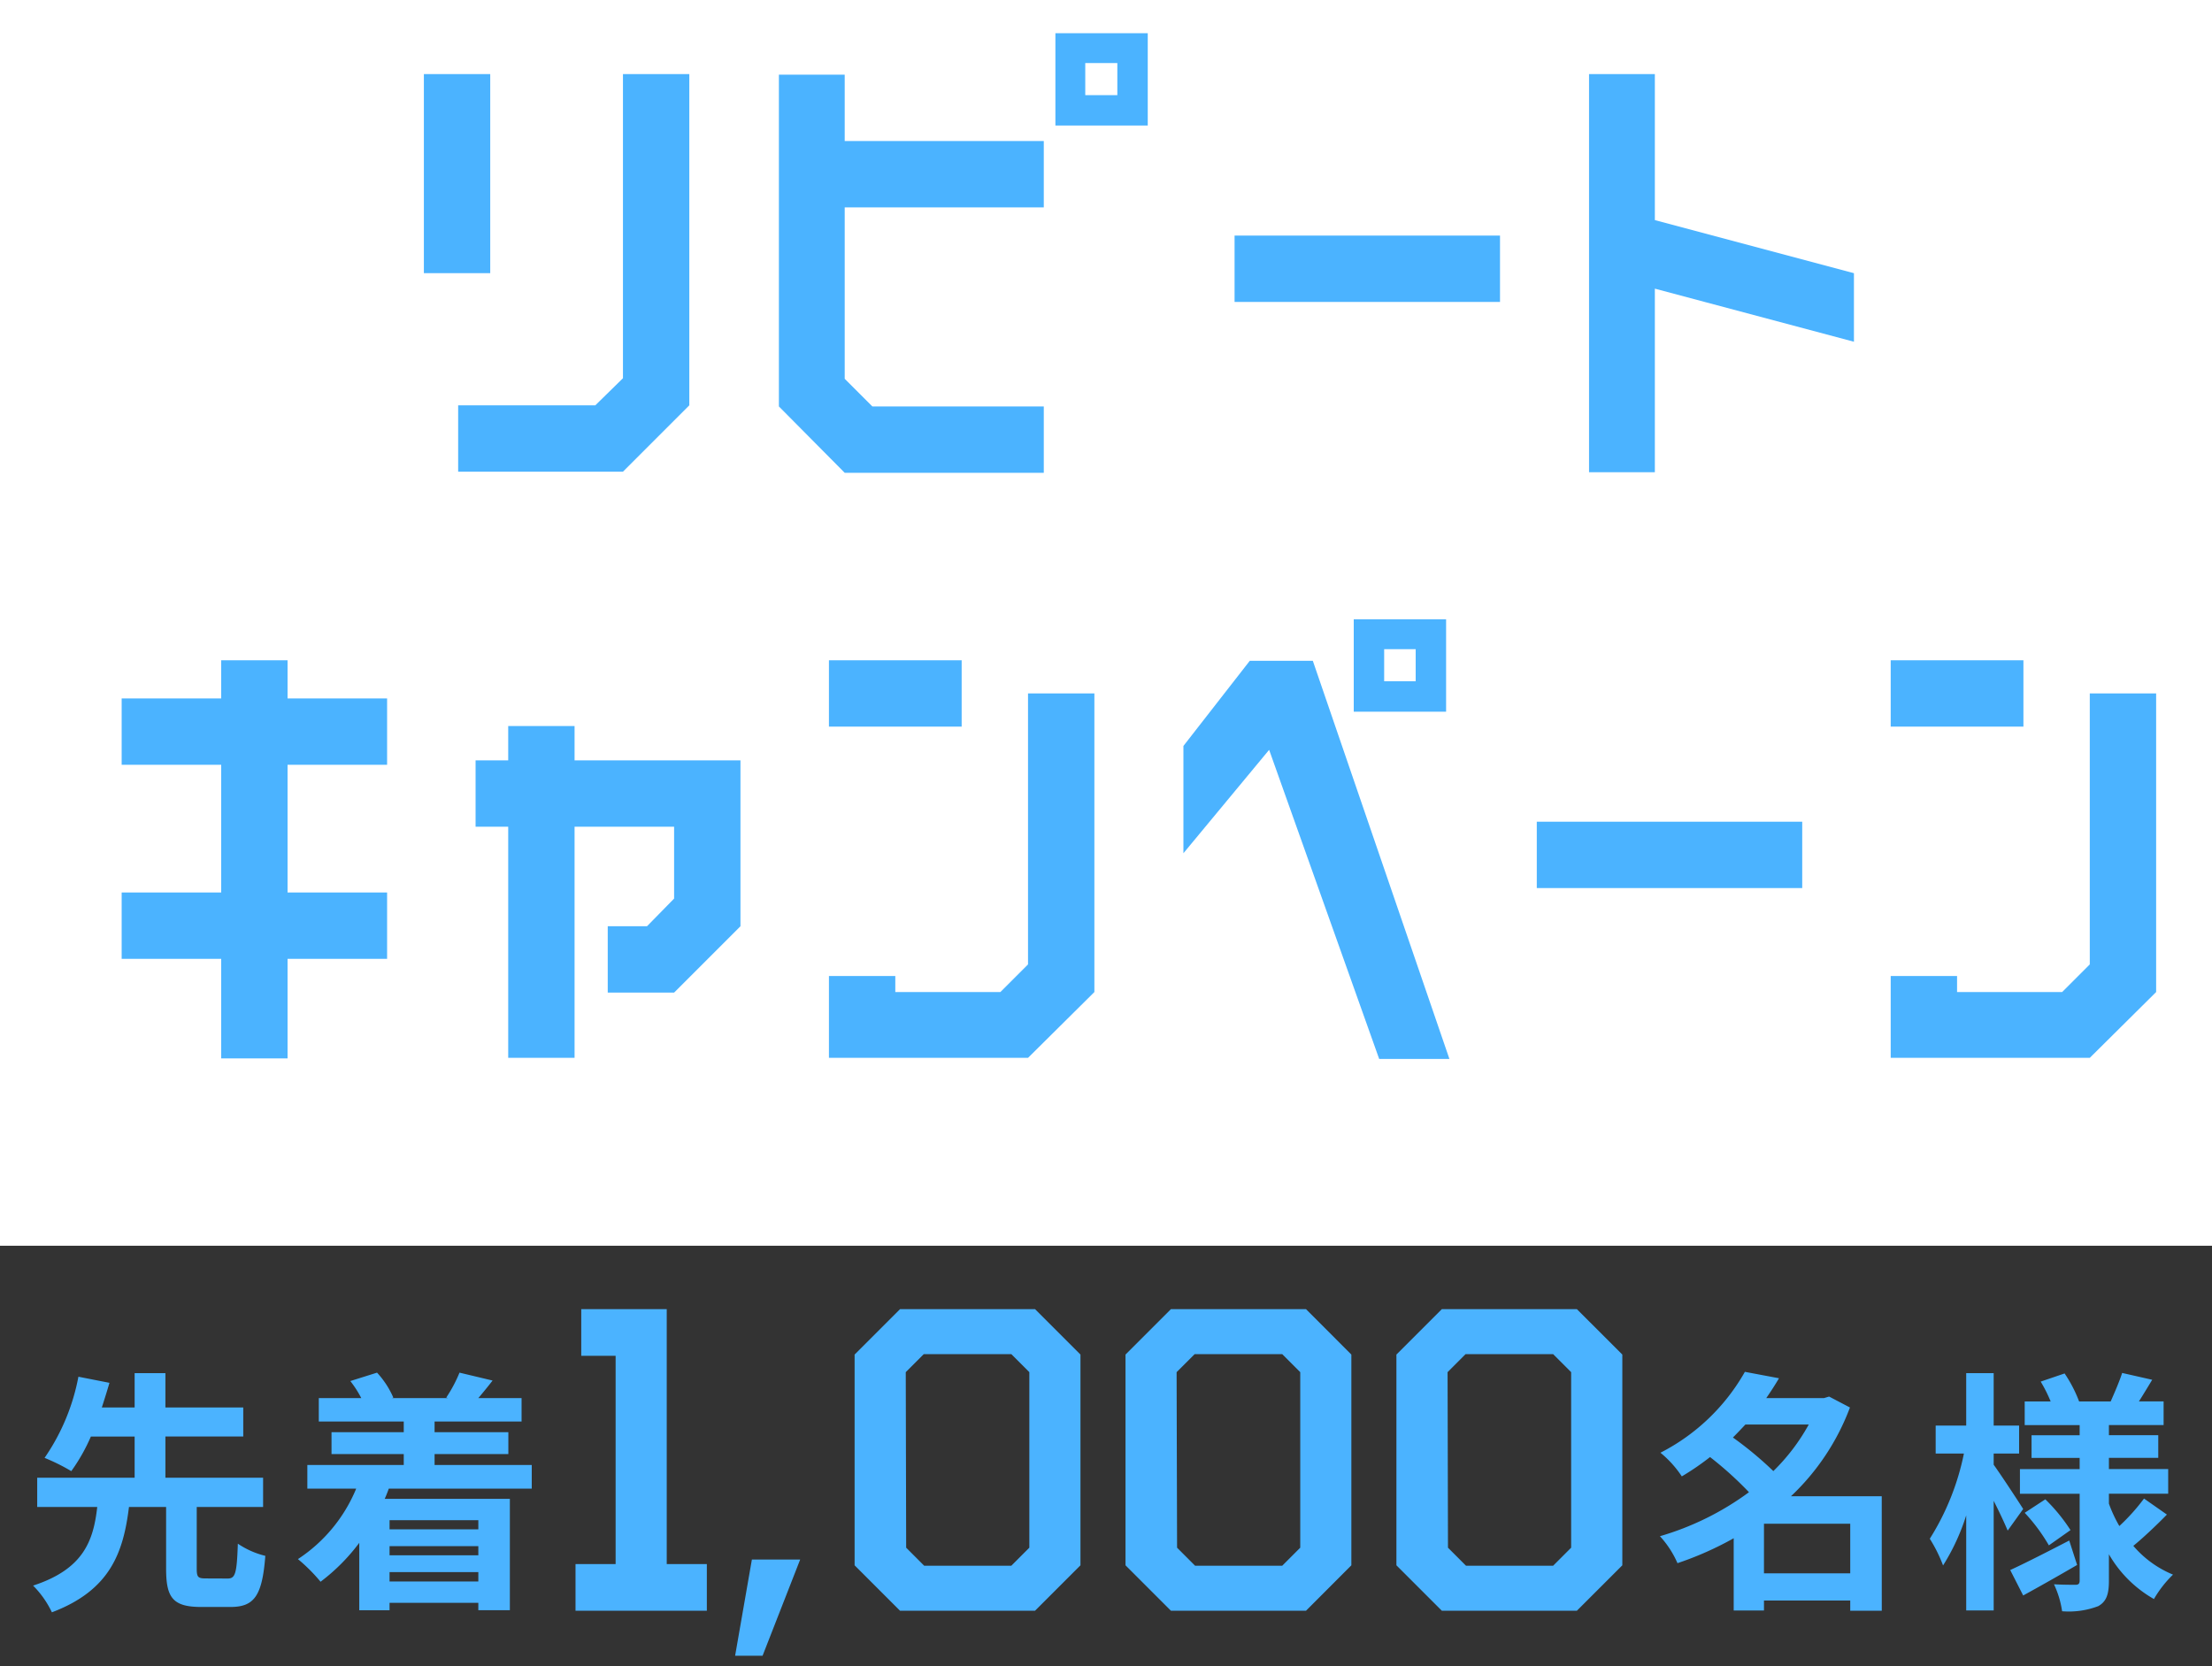 <svg xmlns="http://www.w3.org/2000/svg" xmlns:xlink="http://www.w3.org/1999/xlink" width="200" height="150.641" viewBox="0 0 200 150.641">
  <defs>
    <filter id="パス_28634" x="8" y="0" width="186.949" height="95.75" filterUnits="userSpaceOnUse">
      <feOffset dx="3" dy="3" input="SourceAlpha"/>
      <feGaussianBlur result="blur"/>
      <feFlood/>
      <feComposite operator="in" in2="blur"/>
      <feComposite in="SourceGraphic"/>
    </filter>
  </defs>
  <g id="グループ_6219" data-name="グループ 6219" transform="translate(17383 -2280.53)">
    <g transform="matrix(1, 0, 0, 1, -17383, 2280.53)" filter="url(#パス_28634)">
      <path id="パス_28634-2" data-name="パス 28634" d="M-64.675-18.05h6v-18h-6Zm3.1,11.95v6h14.9l6-6V-36.05h-6v27.5l-2.5,2.45Zm54-33.65v8.35H.775v-8.35Zm2.7,5.6v-2.9h2.9v2.9ZM-26.625-8.5V-24h18v-6h-18v-6h-5.95V-6l5.95,6h18V-6h-15.5ZM8.625-21.45v6h24v-6Zm38-1.4v-13.2h-5.95v36h5.95v-16.6l18,4.8v-6.2ZM-77,37.95V26.4h9v-6h-9V16.95h-6V20.4h-9v6h9V37.95h-9v6h9v9h6v-9h9v-6ZM-36.05,26h-15V22.9h-6V26H-60v6h2.95V52.9h6V32h9v6.5L-44.5,41h-3.55v6h6l6-6Zm8-9.05v6h12v-6Zm18,3v24.5l-2.5,2.5h-9.5V45.5h-6v7.4h18l6-5.95v-27Zm37.8,1.65V13.25H19.4V21.6ZM25,15.95v2.9H22.15v-2.9ZM28.05,53,15.7,17H10L4,24.7v9.7l7.75-9.35L21.7,53Zm7.9-21.45v6h24v-6Zm32-14.6v6h12v-6Zm18,3v24.5l-2.5,2.5h-9.5V45.5h-6v7.4h18l6-5.95v-27Z" transform="translate(100 39.75)" fill="#4bb3ff"/>
    </g>
    <rect id="長方形_2827" data-name="長方形 2827" width="200" height="38" transform="translate(-17383 2393.172)" fill="#333"/>
    <path id="パス_28636" data-name="パス 28636" d="M-80.868-.92c-.713,0-.828-.115-.828-.874V-7.383h6v-2.645h-8.832v-3.726h7.038v-2.622h-7.038v-3.105h-2.783v3.105h-2.967c.253-.782.483-1.518.69-2.231l-2.806-.552a19.165,19.165,0,0,1-3.059,7.337,18.106,18.106,0,0,1,2.415,1.2,16.659,16.659,0,0,0,1.771-3.128h3.956v3.726h-8.809v2.645h5.428c-.345,3.036-1.219,5.612-5.8,7.107a8.692,8.692,0,0,1,1.7,2.415c5.29-2,6.463-5.428,6.969-9.522h3.358v5.589c0,2.6.6,3.45,3.174,3.45h2.645c2.139,0,2.875-.989,3.151-4.623a7.593,7.593,0,0,1-2.484-1.1c-.092,2.714-.23,3.151-.92,3.151Zm24.633-5.267v.828h-8.027v-.828ZM-64.262-.644v-.851h8.027v.851Zm8.027-2.369h-8.027v-.828h8.027Zm4.83-6.026v-2.139h-8.786v-.989h6.67v-1.978h-6.67v-.966h7.866v-2.116h-3.91c.391-.46.828-.989,1.288-1.587l-2.99-.713a12.63,12.63,0,0,1-1.2,2.254l.161.046h-5.06l.115-.046a8.053,8.053,0,0,0-1.472-2.254l-2.415.759a9.766,9.766,0,0,1,.989,1.541h-3.841v2.116h7.682v.966h-6.532v1.978h6.532v.989h-8.717v2.139h4.416a14,14,0,0,1-5.267,6.371A15.646,15.646,0,0,1-70.5-.621,17.488,17.488,0,0,0-67-4.14v6.1h2.737V1.288h8.027v.667h2.852V-8.119H-64.7c.138-.3.253-.6.368-.92ZM-47.448,2V-2.218h3.626V-21.051H-46.93v-4.218H-39.2V-2.218h3.626V2Zm14.43,4.07,1.517-8.7h4.366l-3.4,8.7ZM-18.107,2l-4.107-4.107V-21.162l4.107-4.107H-5.9l4.107,4.107V-2.107L-5.9,2Zm2.183-4.07h7.881L-6.415-3.7V-19.571L-8.043-21.2h-7.918l-1.628,1.628L-17.552-3.7ZM6.387,2,2.28-2.107V-21.162l4.107-4.107H18.6L22.7-21.162V-2.107L18.6,2ZM8.57-2.07h7.881L18.079-3.7V-19.571L16.451-21.2H8.533L6.9-19.571,6.942-3.7ZM30.881,2,26.774-2.107V-21.162l4.107-4.107h12.21L47.2-21.162V-2.107L43.091,2Zm2.183-4.07h7.881L42.573-3.7V-19.571L40.945-21.2H33.027L31.4-19.571,31.436-3.7Zm26.943.69V-5.865h7.8V-1.38Zm4.048-13.455a18.026,18.026,0,0,1-3.2,4.209A32.432,32.432,0,0,0,57.2-13.662c.391-.391.759-.782,1.127-1.173Zm6.6,6.486H62.445a21.292,21.292,0,0,0,5.336-8.027l-1.886-.989-.46.138H60.214c.414-.6.805-1.2,1.15-1.794L58.282-19.6a18.374,18.374,0,0,1-7.636,7.314,9.527,9.527,0,0,1,1.932,2.139,23.673,23.673,0,0,0,2.553-1.748A31.949,31.949,0,0,1,58.65-8.717,25.57,25.57,0,0,1,50.6-4.738,8.741,8.741,0,0,1,52.187-2.3,29.486,29.486,0,0,0,57.27-4.554V1.978h2.737v-.9h7.8V2h2.852ZM83.444-7.2c-.391-.621-2.047-3.151-2.668-4v-1.012h2.3v-2.53h-2.3v-4.738H78.292v4.738h-2.76v2.53h2.553A23,23,0,0,1,75-4.508a13.123,13.123,0,0,1,1.2,2.415,19.4,19.4,0,0,0,2.093-4.531v8.6h2.484V-7.935c.506.989.989,2.024,1.265,2.691Zm4.163,2.852C85.652-3.335,83.628-2.3,82.271-1.679l1.173,2.3C84.916-.184,86.71-1.2,88.32-2.139ZM83.582-6.854A16.122,16.122,0,0,1,85.767-3.91l1.955-1.38a15.756,15.756,0,0,0-2.277-2.783ZM94.369-8.142a18.1,18.1,0,0,1-2.231,2.484,12.485,12.485,0,0,1-.943-2.024v-.9h5.359V-10.81H91.195v-1.012h4.462v-2.047H91.195v-.92H96.14v-2.139H93.909c.368-.575.782-1.265,1.2-1.955L92.391-19.5c-.23.736-.69,1.794-1.035,2.576H88.5a12.13,12.13,0,0,0-1.311-2.53l-2.162.736a13.056,13.056,0,0,1,.9,1.794H83.582v2.139H88.55v.92H84.2v2.047H88.55v1.012h-5.4v2.231h5.4V-.736c0,.276-.092.391-.368.391s-1.173,0-1.955-.046a8.509,8.509,0,0,1,.736,2.438,7.5,7.5,0,0,0,3.266-.46c.736-.414.966-1.058.966-2.3V-3.105A10.909,10.909,0,0,0,95.266.943a10.18,10.18,0,0,1,1.725-2.208,9.433,9.433,0,0,1-3.588-2.6c.9-.736,2.07-1.84,3.036-2.829Z" transform="translate(-17283.516 2424.172)" fill="#4bb3ff"/>
  </g>
</svg>
